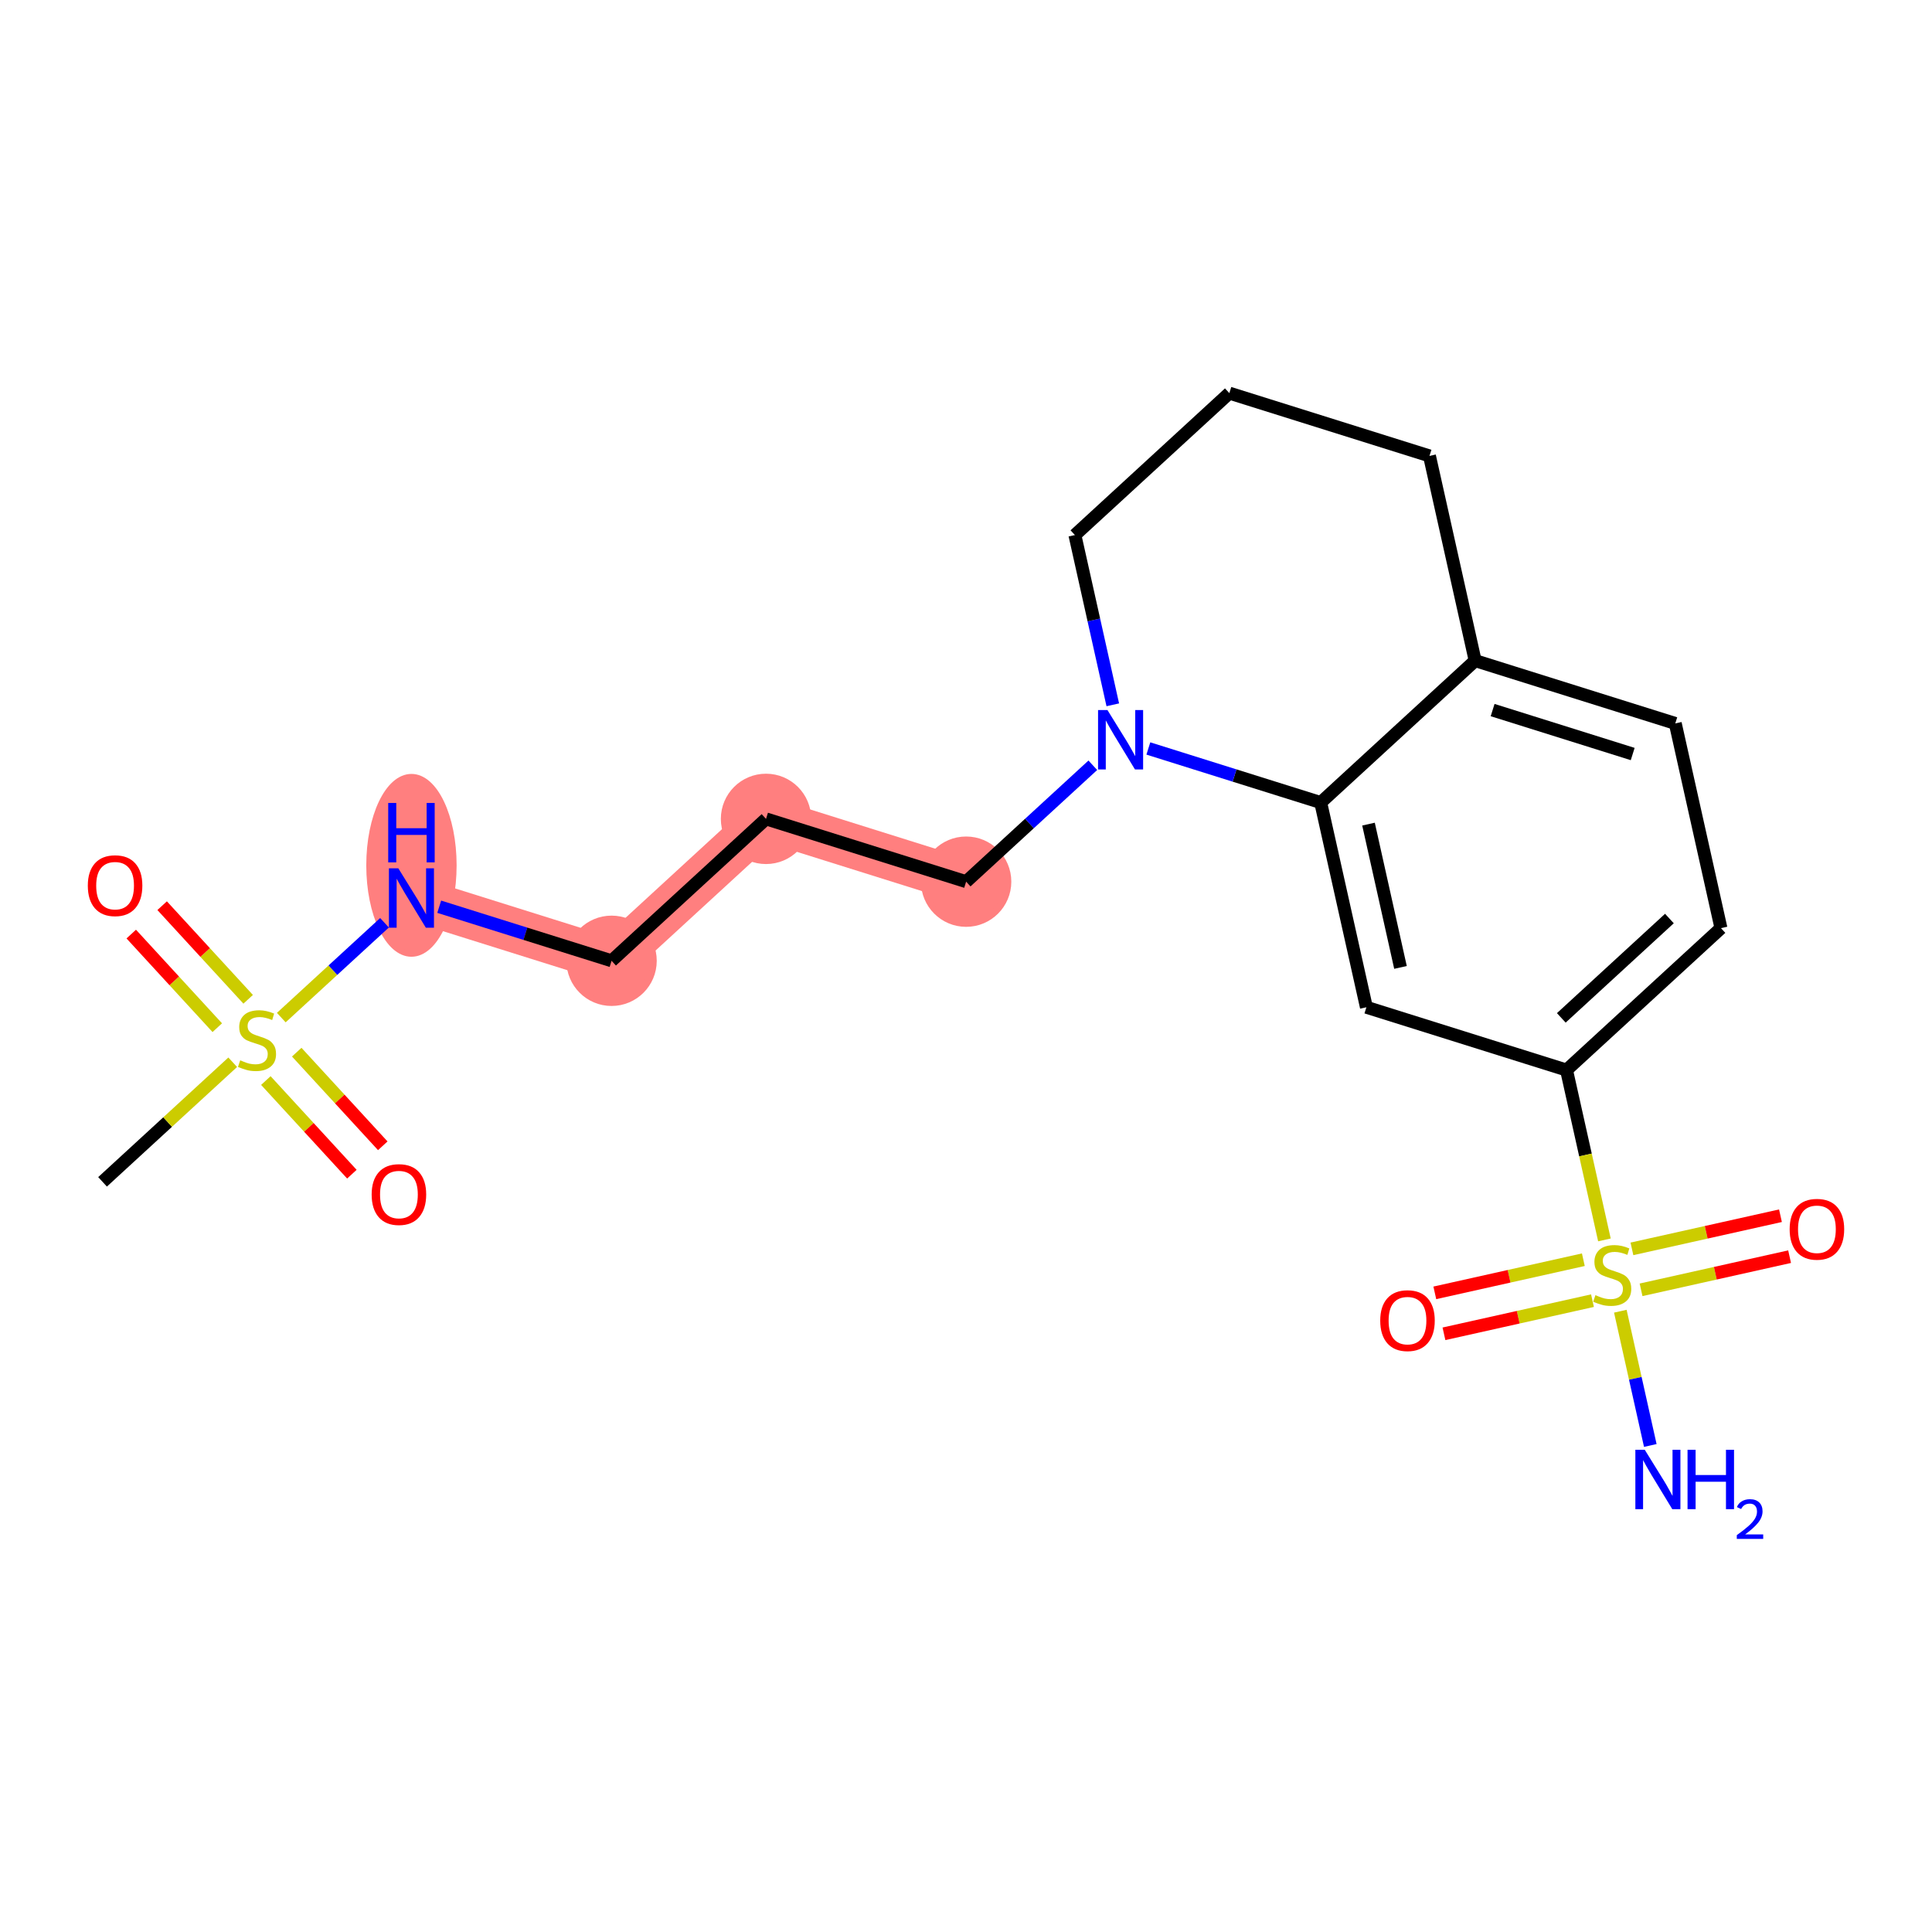 <?xml version='1.0' encoding='iso-8859-1'?>
<svg version='1.1' baseProfile='full'
              xmlns='http://www.w3.org/2000/svg'
                      xmlns:rdkit='http://www.rdkit.org/xml'
                      xmlns:xlink='http://www.w3.org/1999/xlink'
                  xml:space='preserve'
width='300px' height='300px' viewBox='0 0 300 300'>
<!-- END OF HEADER -->
<rect style='opacity:1.0;fill:#FFFFFF;stroke:none' width='300' height='300' x='0' y='0'> </rect>
<rect style='opacity:1.0;fill:#FFFFFF;stroke:none' width='300' height='300' x='0' y='0'> </rect>
<path d='M 63.889,139.442 L 94.965,149.192' style='fill:none;fill-rule:evenodd;stroke:#FF7F7F;stroke-width:6.9px;stroke-linecap:butt;stroke-linejoin:miter;stroke-opacity:1' />
<path d='M 94.965,149.192 L 118.947,127.155' style='fill:none;fill-rule:evenodd;stroke:#FF7F7F;stroke-width:6.9px;stroke-linecap:butt;stroke-linejoin:miter;stroke-opacity:1' />
<path d='M 118.947,127.155 L 150.022,136.906' style='fill:none;fill-rule:evenodd;stroke:#FF7F7F;stroke-width:6.9px;stroke-linecap:butt;stroke-linejoin:miter;stroke-opacity:1' />
<ellipse cx='63.889' cy='134.369' rx='6.514' ry='13.696'  style='fill:#FF7F7F;fill-rule:evenodd;stroke:#FF7F7F;stroke-width:1.0px;stroke-linecap:butt;stroke-linejoin:miter;stroke-opacity:1' />
<ellipse cx='94.965' cy='149.192' rx='6.514' ry='6.514'  style='fill:#FF7F7F;fill-rule:evenodd;stroke:#FF7F7F;stroke-width:1.0px;stroke-linecap:butt;stroke-linejoin:miter;stroke-opacity:1' />
<ellipse cx='118.947' cy='127.155' rx='6.514' ry='6.514'  style='fill:#FF7F7F;fill-rule:evenodd;stroke:#FF7F7F;stroke-width:1.0px;stroke-linecap:butt;stroke-linejoin:miter;stroke-opacity:1' />
<ellipse cx='150.022' cy='136.906' rx='6.514' ry='6.514'  style='fill:#FF7F7F;fill-rule:evenodd;stroke:#FF7F7F;stroke-width:1.0px;stroke-linecap:butt;stroke-linejoin:miter;stroke-opacity:1' />
<path class='bond-0 atom-0 atom-1' d='M 15.925,183.516 L 26.031,174.23' style='fill:none;fill-rule:evenodd;stroke:#000000;stroke-width:2.0px;stroke-linecap:butt;stroke-linejoin:miter;stroke-opacity:1' />
<path class='bond-0 atom-0 atom-1' d='M 26.031,174.23 L 36.136,164.945' style='fill:none;fill-rule:evenodd;stroke:#CCCC00;stroke-width:2.0px;stroke-linecap:butt;stroke-linejoin:miter;stroke-opacity:1' />
<path class='bond-1 atom-1 atom-2' d='M 41.281,167.787 L 47.961,175.056' style='fill:none;fill-rule:evenodd;stroke:#CCCC00;stroke-width:2.0px;stroke-linecap:butt;stroke-linejoin:miter;stroke-opacity:1' />
<path class='bond-1 atom-1 atom-2' d='M 47.961,175.056 L 54.64,182.326' style='fill:none;fill-rule:evenodd;stroke:#FF0000;stroke-width:2.0px;stroke-linecap:butt;stroke-linejoin:miter;stroke-opacity:1' />
<path class='bond-1 atom-1 atom-2' d='M 46.077,163.38 L 52.757,170.649' style='fill:none;fill-rule:evenodd;stroke:#CCCC00;stroke-width:2.0px;stroke-linecap:butt;stroke-linejoin:miter;stroke-opacity:1' />
<path class='bond-1 atom-1 atom-2' d='M 52.757,170.649 L 59.437,177.918' style='fill:none;fill-rule:evenodd;stroke:#FF0000;stroke-width:2.0px;stroke-linecap:butt;stroke-linejoin:miter;stroke-opacity:1' />
<path class='bond-2 atom-1 atom-3' d='M 38.534,155.171 L 31.856,147.903' style='fill:none;fill-rule:evenodd;stroke:#CCCC00;stroke-width:2.0px;stroke-linecap:butt;stroke-linejoin:miter;stroke-opacity:1' />
<path class='bond-2 atom-1 atom-3' d='M 31.856,147.903 L 25.177,140.635' style='fill:none;fill-rule:evenodd;stroke:#FF0000;stroke-width:2.0px;stroke-linecap:butt;stroke-linejoin:miter;stroke-opacity:1' />
<path class='bond-2 atom-1 atom-3' d='M 33.738,159.578 L 27.059,152.311' style='fill:none;fill-rule:evenodd;stroke:#CCCC00;stroke-width:2.0px;stroke-linecap:butt;stroke-linejoin:miter;stroke-opacity:1' />
<path class='bond-2 atom-1 atom-3' d='M 27.059,152.311 L 20.381,145.043' style='fill:none;fill-rule:evenodd;stroke:#FF0000;stroke-width:2.0px;stroke-linecap:butt;stroke-linejoin:miter;stroke-opacity:1' />
<path class='bond-3 atom-1 atom-4' d='M 43.679,158.013 L 51.692,150.65' style='fill:none;fill-rule:evenodd;stroke:#CCCC00;stroke-width:2.0px;stroke-linecap:butt;stroke-linejoin:miter;stroke-opacity:1' />
<path class='bond-3 atom-1 atom-4' d='M 51.692,150.65 L 59.705,143.287' style='fill:none;fill-rule:evenodd;stroke:#0000FF;stroke-width:2.0px;stroke-linecap:butt;stroke-linejoin:miter;stroke-opacity:1' />
<path class='bond-4 atom-4 atom-5' d='M 68.201,140.795 L 81.583,144.994' style='fill:none;fill-rule:evenodd;stroke:#0000FF;stroke-width:2.0px;stroke-linecap:butt;stroke-linejoin:miter;stroke-opacity:1' />
<path class='bond-4 atom-4 atom-5' d='M 81.583,144.994 L 94.965,149.192' style='fill:none;fill-rule:evenodd;stroke:#000000;stroke-width:2.0px;stroke-linecap:butt;stroke-linejoin:miter;stroke-opacity:1' />
<path class='bond-5 atom-5 atom-6' d='M 94.965,149.192 L 118.947,127.155' style='fill:none;fill-rule:evenodd;stroke:#000000;stroke-width:2.0px;stroke-linecap:butt;stroke-linejoin:miter;stroke-opacity:1' />
<path class='bond-6 atom-6 atom-7' d='M 118.947,127.155 L 150.022,136.906' style='fill:none;fill-rule:evenodd;stroke:#000000;stroke-width:2.0px;stroke-linecap:butt;stroke-linejoin:miter;stroke-opacity:1' />
<path class='bond-7 atom-7 atom-8' d='M 150.022,136.906 L 159.857,127.869' style='fill:none;fill-rule:evenodd;stroke:#000000;stroke-width:2.0px;stroke-linecap:butt;stroke-linejoin:miter;stroke-opacity:1' />
<path class='bond-7 atom-7 atom-8' d='M 159.857,127.869 L 169.692,118.831' style='fill:none;fill-rule:evenodd;stroke:#0000FF;stroke-width:2.0px;stroke-linecap:butt;stroke-linejoin:miter;stroke-opacity:1' />
<path class='bond-8 atom-8 atom-9' d='M 172.793,109.443 L 169.852,96.262' style='fill:none;fill-rule:evenodd;stroke:#0000FF;stroke-width:2.0px;stroke-linecap:butt;stroke-linejoin:miter;stroke-opacity:1' />
<path class='bond-8 atom-8 atom-9' d='M 169.852,96.262 L 166.91,83.082' style='fill:none;fill-rule:evenodd;stroke:#000000;stroke-width:2.0px;stroke-linecap:butt;stroke-linejoin:miter;stroke-opacity:1' />
<path class='bond-21 atom-21 atom-8' d='M 205.079,124.619 L 191.698,120.421' style='fill:none;fill-rule:evenodd;stroke:#000000;stroke-width:2.0px;stroke-linecap:butt;stroke-linejoin:miter;stroke-opacity:1' />
<path class='bond-21 atom-21 atom-8' d='M 191.698,120.421 L 178.316,116.222' style='fill:none;fill-rule:evenodd;stroke:#0000FF;stroke-width:2.0px;stroke-linecap:butt;stroke-linejoin:miter;stroke-opacity:1' />
<path class='bond-9 atom-9 atom-10' d='M 166.91,83.082 L 190.892,61.044' style='fill:none;fill-rule:evenodd;stroke:#000000;stroke-width:2.0px;stroke-linecap:butt;stroke-linejoin:miter;stroke-opacity:1' />
<path class='bond-10 atom-10 atom-11' d='M 190.892,61.044 L 221.968,70.795' style='fill:none;fill-rule:evenodd;stroke:#000000;stroke-width:2.0px;stroke-linecap:butt;stroke-linejoin:miter;stroke-opacity:1' />
<path class='bond-11 atom-11 atom-12' d='M 221.968,70.795 L 229.061,102.582' style='fill:none;fill-rule:evenodd;stroke:#000000;stroke-width:2.0px;stroke-linecap:butt;stroke-linejoin:miter;stroke-opacity:1' />
<path class='bond-12 atom-12 atom-13' d='M 229.061,102.582 L 260.137,112.333' style='fill:none;fill-rule:evenodd;stroke:#000000;stroke-width:2.0px;stroke-linecap:butt;stroke-linejoin:miter;stroke-opacity:1' />
<path class='bond-12 atom-12 atom-13' d='M 231.773,110.26 L 253.525,117.085' style='fill:none;fill-rule:evenodd;stroke:#000000;stroke-width:2.0px;stroke-linecap:butt;stroke-linejoin:miter;stroke-opacity:1' />
<path class='bond-22 atom-21 atom-12' d='M 205.079,124.619 L 229.061,102.582' style='fill:none;fill-rule:evenodd;stroke:#000000;stroke-width:2.0px;stroke-linecap:butt;stroke-linejoin:miter;stroke-opacity:1' />
<path class='bond-13 atom-13 atom-14' d='M 260.137,112.333 L 267.23,144.12' style='fill:none;fill-rule:evenodd;stroke:#000000;stroke-width:2.0px;stroke-linecap:butt;stroke-linejoin:miter;stroke-opacity:1' />
<path class='bond-14 atom-14 atom-15' d='M 267.23,144.12 L 243.249,166.157' style='fill:none;fill-rule:evenodd;stroke:#000000;stroke-width:2.0px;stroke-linecap:butt;stroke-linejoin:miter;stroke-opacity:1' />
<path class='bond-14 atom-14 atom-15' d='M 259.226,142.629 L 242.438,158.055' style='fill:none;fill-rule:evenodd;stroke:#000000;stroke-width:2.0px;stroke-linecap:butt;stroke-linejoin:miter;stroke-opacity:1' />
<path class='bond-15 atom-15 atom-16' d='M 243.249,166.157 L 246.191,179.344' style='fill:none;fill-rule:evenodd;stroke:#000000;stroke-width:2.0px;stroke-linecap:butt;stroke-linejoin:miter;stroke-opacity:1' />
<path class='bond-15 atom-15 atom-16' d='M 246.191,179.344 L 249.134,192.531' style='fill:none;fill-rule:evenodd;stroke:#CCCC00;stroke-width:2.0px;stroke-linecap:butt;stroke-linejoin:miter;stroke-opacity:1' />
<path class='bond-19 atom-15 atom-20' d='M 243.249,166.157 L 212.173,156.407' style='fill:none;fill-rule:evenodd;stroke:#000000;stroke-width:2.0px;stroke-linecap:butt;stroke-linejoin:miter;stroke-opacity:1' />
<path class='bond-16 atom-16 atom-17' d='M 251.605,203.605 L 253.931,214.028' style='fill:none;fill-rule:evenodd;stroke:#CCCC00;stroke-width:2.0px;stroke-linecap:butt;stroke-linejoin:miter;stroke-opacity:1' />
<path class='bond-16 atom-16 atom-17' d='M 253.931,214.028 L 256.257,224.451' style='fill:none;fill-rule:evenodd;stroke:#0000FF;stroke-width:2.0px;stroke-linecap:butt;stroke-linejoin:miter;stroke-opacity:1' />
<path class='bond-17 atom-16 atom-18' d='M 245.861,195.607 L 234.329,198.181' style='fill:none;fill-rule:evenodd;stroke:#CCCC00;stroke-width:2.0px;stroke-linecap:butt;stroke-linejoin:miter;stroke-opacity:1' />
<path class='bond-17 atom-16 atom-18' d='M 234.329,198.181 L 222.797,200.754' style='fill:none;fill-rule:evenodd;stroke:#FF0000;stroke-width:2.0px;stroke-linecap:butt;stroke-linejoin:miter;stroke-opacity:1' />
<path class='bond-17 atom-16 atom-18' d='M 247.28,201.965 L 235.748,204.538' style='fill:none;fill-rule:evenodd;stroke:#CCCC00;stroke-width:2.0px;stroke-linecap:butt;stroke-linejoin:miter;stroke-opacity:1' />
<path class='bond-17 atom-16 atom-18' d='M 235.748,204.538 L 224.216,207.112' style='fill:none;fill-rule:evenodd;stroke:#FF0000;stroke-width:2.0px;stroke-linecap:butt;stroke-linejoin:miter;stroke-opacity:1' />
<path class='bond-18 atom-16 atom-19' d='M 254.823,200.282 L 266.355,197.708' style='fill:none;fill-rule:evenodd;stroke:#CCCC00;stroke-width:2.0px;stroke-linecap:butt;stroke-linejoin:miter;stroke-opacity:1' />
<path class='bond-18 atom-16 atom-19' d='M 266.355,197.708 L 277.887,195.135' style='fill:none;fill-rule:evenodd;stroke:#FF0000;stroke-width:2.0px;stroke-linecap:butt;stroke-linejoin:miter;stroke-opacity:1' />
<path class='bond-18 atom-16 atom-19' d='M 253.404,193.924 L 264.937,191.351' style='fill:none;fill-rule:evenodd;stroke:#CCCC00;stroke-width:2.0px;stroke-linecap:butt;stroke-linejoin:miter;stroke-opacity:1' />
<path class='bond-18 atom-16 atom-19' d='M 264.937,191.351 L 276.469,188.777' style='fill:none;fill-rule:evenodd;stroke:#FF0000;stroke-width:2.0px;stroke-linecap:butt;stroke-linejoin:miter;stroke-opacity:1' />
<path class='bond-20 atom-20 atom-21' d='M 212.173,156.407 L 205.079,124.619' style='fill:none;fill-rule:evenodd;stroke:#000000;stroke-width:2.0px;stroke-linecap:butt;stroke-linejoin:miter;stroke-opacity:1' />
<path class='bond-20 atom-20 atom-21' d='M 217.467,150.22 L 212.501,127.969' style='fill:none;fill-rule:evenodd;stroke:#000000;stroke-width:2.0px;stroke-linecap:butt;stroke-linejoin:miter;stroke-opacity:1' />
<path  class='atom-1' d='M 37.302 164.645
Q 37.406 164.684, 37.836 164.866
Q 38.266 165.048, 38.735 165.166
Q 39.217 165.27, 39.686 165.27
Q 40.559 165.27, 41.067 164.853
Q 41.575 164.423, 41.575 163.681
Q 41.575 163.172, 41.314 162.86
Q 41.067 162.547, 40.676 162.378
Q 40.285 162.208, 39.634 162.013
Q 38.813 161.765, 38.318 161.531
Q 37.836 161.296, 37.484 160.801
Q 37.145 160.306, 37.145 159.473
Q 37.145 158.313, 37.927 157.597
Q 38.722 156.88, 40.285 156.88
Q 41.353 156.88, 42.565 157.388
L 42.265 158.391
Q 41.158 157.935, 40.324 157.935
Q 39.425 157.935, 38.93 158.313
Q 38.435 158.678, 38.448 159.316
Q 38.448 159.811, 38.696 160.111
Q 38.956 160.411, 39.321 160.58
Q 39.699 160.749, 40.324 160.945
Q 41.158 161.205, 41.653 161.466
Q 42.148 161.726, 42.5 162.261
Q 42.865 162.782, 42.865 163.681
Q 42.865 164.957, 42.005 165.648
Q 41.158 166.325, 39.738 166.325
Q 38.917 166.325, 38.292 166.143
Q 37.68 165.973, 36.95 165.674
L 37.302 164.645
' fill='#CCCC00'/>
<path  class='atom-2' d='M 57.71 185.487
Q 57.71 183.272, 58.805 182.034
Q 59.899 180.797, 61.944 180.797
Q 63.99 180.797, 65.084 182.034
Q 66.178 183.272, 66.178 185.487
Q 66.178 187.728, 65.071 189.004
Q 63.964 190.268, 61.944 190.268
Q 59.912 190.268, 58.805 189.004
Q 57.71 187.741, 57.71 185.487
M 61.944 189.226
Q 63.351 189.226, 64.107 188.288
Q 64.876 187.337, 64.876 185.487
Q 64.876 183.676, 64.107 182.764
Q 63.351 181.839, 61.944 181.839
Q 60.537 181.839, 59.769 182.751
Q 59.013 183.663, 59.013 185.487
Q 59.013 187.35, 59.769 188.288
Q 60.537 189.226, 61.944 189.226
' fill='#FF0000'/>
<path  class='atom-3' d='M 13.636 137.523
Q 13.636 135.308, 14.731 134.071
Q 15.825 132.833, 17.87 132.833
Q 19.916 132.833, 21.01 134.071
Q 22.104 135.308, 22.104 137.523
Q 22.104 139.764, 20.997 141.041
Q 19.89 142.304, 17.87 142.304
Q 15.838 142.304, 14.731 141.041
Q 13.636 139.777, 13.636 137.523
M 17.87 141.262
Q 19.277 141.262, 20.033 140.324
Q 20.802 139.373, 20.802 137.523
Q 20.802 135.712, 20.033 134.8
Q 19.277 133.875, 17.87 133.875
Q 16.463 133.875, 15.695 134.787
Q 14.939 135.699, 14.939 137.523
Q 14.939 139.386, 15.695 140.324
Q 16.463 141.262, 17.87 141.262
' fill='#FF0000'/>
<path  class='atom-4' d='M 61.85 134.83
L 64.873 139.715
Q 65.172 140.198, 65.654 141.07
Q 66.136 141.943, 66.162 141.995
L 66.162 134.83
L 67.387 134.83
L 67.387 144.054
L 66.124 144.054
L 62.88 138.712
Q 62.502 138.087, 62.098 137.371
Q 61.707 136.654, 61.59 136.433
L 61.59 144.054
L 60.391 144.054
L 60.391 134.83
L 61.85 134.83
' fill='#0000FF'/>
<path  class='atom-4' d='M 60.281 124.684
L 61.531 124.684
L 61.531 128.605
L 66.247 128.605
L 66.247 124.684
L 67.498 124.684
L 67.498 133.908
L 66.247 133.908
L 66.247 129.648
L 61.531 129.648
L 61.531 133.908
L 60.281 133.908
L 60.281 124.684
' fill='#0000FF'/>
<path  class='atom-8' d='M 171.965 110.257
L 174.988 115.142
Q 175.287 115.624, 175.769 116.497
Q 176.251 117.37, 176.277 117.422
L 176.277 110.257
L 177.502 110.257
L 177.502 119.481
L 176.238 119.481
L 172.994 114.139
Q 172.617 113.514, 172.213 112.797
Q 171.822 112.081, 171.705 111.859
L 171.705 119.481
L 170.506 119.481
L 170.506 110.257
L 171.965 110.257
' fill='#0000FF'/>
<path  class='atom-16' d='M 247.737 201.11
Q 247.841 201.149, 248.271 201.332
Q 248.701 201.514, 249.17 201.631
Q 249.652 201.736, 250.121 201.736
Q 250.994 201.736, 251.502 201.319
Q 252.01 200.889, 252.01 200.146
Q 252.01 199.638, 251.749 199.325
Q 251.502 199.013, 251.111 198.843
Q 250.72 198.674, 250.069 198.479
Q 249.248 198.231, 248.753 197.997
Q 248.271 197.762, 247.919 197.267
Q 247.58 196.772, 247.58 195.938
Q 247.58 194.779, 248.362 194.062
Q 249.157 193.346, 250.72 193.346
Q 251.788 193.346, 253 193.854
L 252.7 194.857
Q 251.593 194.401, 250.759 194.401
Q 249.86 194.401, 249.365 194.779
Q 248.87 195.144, 248.883 195.782
Q 248.883 196.277, 249.131 196.577
Q 249.391 196.876, 249.756 197.046
Q 250.134 197.215, 250.759 197.41
Q 251.593 197.671, 252.088 197.931
Q 252.583 198.192, 252.935 198.726
Q 253.3 199.247, 253.3 200.146
Q 253.3 201.423, 252.44 202.113
Q 251.593 202.791, 250.173 202.791
Q 249.352 202.791, 248.727 202.608
Q 248.114 202.439, 247.385 202.139
L 247.737 201.11
' fill='#CCCC00'/>
<path  class='atom-17' d='M 255.397 225.12
L 258.419 230.005
Q 258.719 230.487, 259.201 231.36
Q 259.683 232.233, 259.709 232.285
L 259.709 225.12
L 260.934 225.12
L 260.934 234.344
L 259.67 234.344
L 256.426 229.002
Q 256.048 228.377, 255.645 227.66
Q 255.254 226.944, 255.136 226.722
L 255.136 234.344
L 253.938 234.344
L 253.938 225.12
L 255.397 225.12
' fill='#0000FF'/>
<path  class='atom-17' d='M 262.041 225.12
L 263.292 225.12
L 263.292 229.041
L 268.008 229.041
L 268.008 225.12
L 269.259 225.12
L 269.259 234.344
L 268.008 234.344
L 268.008 230.084
L 263.292 230.084
L 263.292 234.344
L 262.041 234.344
L 262.041 225.12
' fill='#0000FF'/>
<path  class='atom-17' d='M 269.706 234.02
Q 269.929 233.444, 270.462 233.126
Q 270.995 232.799, 271.735 232.799
Q 272.655 232.799, 273.171 233.298
Q 273.687 233.797, 273.687 234.682
Q 273.687 235.585, 273.016 236.428
Q 272.354 237.27, 270.978 238.268
L 273.79 238.268
L 273.79 238.956
L 269.688 238.956
L 269.688 238.379
Q 270.823 237.571, 271.494 236.969
Q 272.173 236.367, 272.5 235.826
Q 272.827 235.284, 272.827 234.725
Q 272.827 234.14, 272.534 233.814
Q 272.242 233.487, 271.735 233.487
Q 271.245 233.487, 270.918 233.685
Q 270.591 233.883, 270.359 234.321
L 269.706 234.02
' fill='#0000FF'/>
<path  class='atom-18' d='M 214.321 205.064
Q 214.321 202.849, 215.415 201.612
Q 216.509 200.374, 218.555 200.374
Q 220.6 200.374, 221.695 201.612
Q 222.789 202.849, 222.789 205.064
Q 222.789 207.305, 221.681 208.582
Q 220.574 209.845, 218.555 209.845
Q 216.523 209.845, 215.415 208.582
Q 214.321 207.318, 214.321 205.064
M 218.555 208.803
Q 219.962 208.803, 220.717 207.865
Q 221.486 206.914, 221.486 205.064
Q 221.486 203.253, 220.717 202.341
Q 219.962 201.416, 218.555 201.416
Q 217.148 201.416, 216.379 202.328
Q 215.624 203.24, 215.624 205.064
Q 215.624 206.927, 216.379 207.865
Q 217.148 208.803, 218.555 208.803
' fill='#FF0000'/>
<path  class='atom-19' d='M 277.896 190.877
Q 277.896 188.662, 278.99 187.425
Q 280.084 186.187, 282.13 186.187
Q 284.175 186.187, 285.269 187.425
Q 286.364 188.662, 286.364 190.877
Q 286.364 193.118, 285.256 194.394
Q 284.149 195.658, 282.13 195.658
Q 280.097 195.658, 278.99 194.394
Q 277.896 193.131, 277.896 190.877
M 282.13 194.616
Q 283.537 194.616, 284.292 193.678
Q 285.061 192.727, 285.061 190.877
Q 285.061 189.066, 284.292 188.154
Q 283.537 187.229, 282.13 187.229
Q 280.723 187.229, 279.954 188.141
Q 279.198 189.053, 279.198 190.877
Q 279.198 192.74, 279.954 193.678
Q 280.723 194.616, 282.13 194.616
' fill='#FF0000'/>
</svg>
